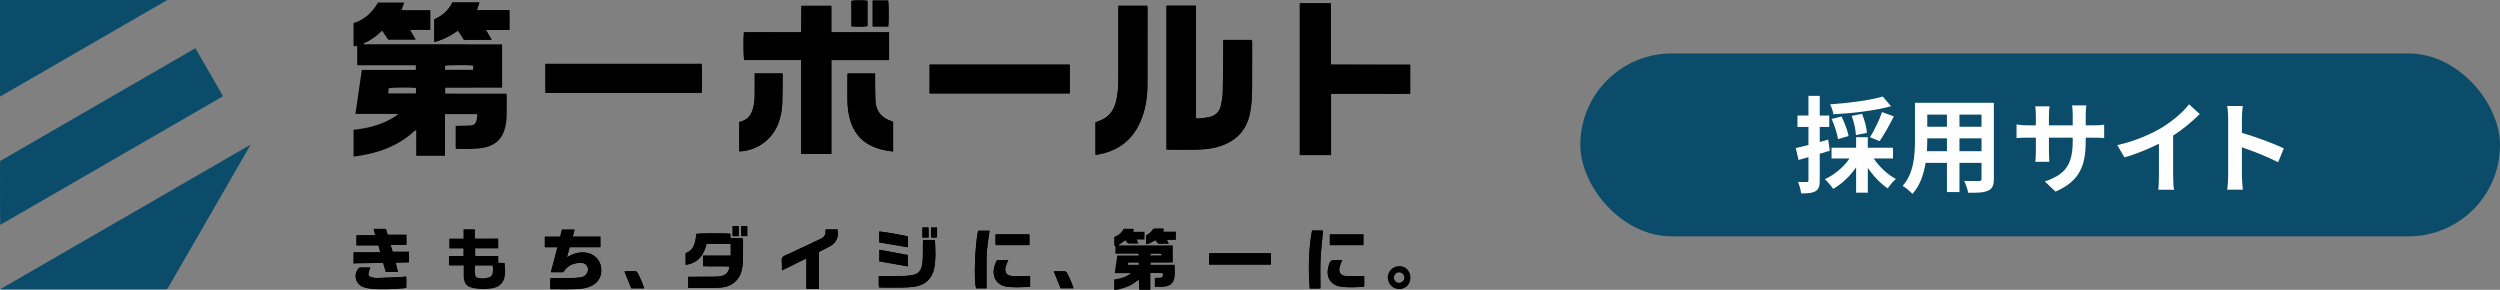 <?xml version="1.0" encoding="UTF-8"?><svg id="_レイヤー_2" xmlns="http://www.w3.org/2000/svg" viewBox="0 0 478.42 55.46"><rect x="0" y="0" width="478.42" height="55.46" fill="#808080" stroke="none"/><defs><style>.cls-1,.cls-2,.cls-3{stroke-width:0px;}.cls-2{fill:#0a4c69;}.cls-3{fill:#fff;}</style></defs><g id="text"><rect class="cls-2" x="302.42" y="10.23" width="176" height="35" rx="17.5" ry="17.5"/><path class="cls-3" d="m350.16,28.85c-.64.2-1.28.4-1.92.58v5.06c0,1.1-.18,1.7-.78,2.08-.62.38-1.46.46-2.78.44-.06-.58-.32-1.56-.6-2.2.72.04,1.42.04,1.66.02.24,0,.34-.08.34-.34v-4.42c-.66.2-1.32.38-1.9.54l-.52-2.28c.68-.14,1.52-.36,2.42-.58v-3.46h-2.1v-2.18h2.1v-3.76h2.16v3.76h1.82v2.18h-1.82v2.88l1.62-.46.3,2.14Zm8.42,1.48c1.04,1.58,2.64,3.08,4.24,3.92-.52.42-1.2,1.24-1.56,1.8-1.38-.9-2.74-2.34-3.82-3.92v4.74h-2.24v-4.84c-1.18,1.7-2.76,3.2-4.4,4.12-.38-.56-1.06-1.42-1.58-1.86,1.82-.82,3.6-2.32,4.72-3.96h-3.44v-2.06h4.7v-2.02h2.24v2.02h4.82v2.06h-3.68Zm3.3-10c-3.08.86-7.38,1.34-11.02,1.54-.08-.54-.38-1.4-.62-1.9,3.56-.24,7.62-.78,10.06-1.5l1.58,1.86Zm-10.14,6.28c-.16-1-.66-2.6-1.22-3.84l1.88-.48c.6,1.16,1.18,2.72,1.36,3.74l-2.02.58Zm3.42-.76c-.02-.96-.36-2.48-.8-3.68l1.98-.38c.48,1.16.88,2.64.92,3.64l-2.1.42Zm2.7.42c.78-1.26,1.8-3.3,2.3-4.82l2.26.82c-.86,1.7-1.9,3.56-2.72,4.74l-1.84-.74Z"/><path class="cls-3" d="m381.56,34.19c0,1.28-.28,1.92-1.08,2.28-.82.4-2.04.44-3.84.42-.08-.64-.46-1.66-.76-2.28,1.12.06,2.44.04,2.8.04.38,0,.52-.12.52-.48v-3h-4.22v5.58h-2.4v-5.58h-4.08c-.36,2.18-1.08,4.38-2.52,5.94-.38-.44-1.34-1.26-1.88-1.54,2.18-2.4,2.36-5.96,2.36-8.76v-7.14h15.1v14.52Zm-8.98-5.26v-2.46h-3.76v.36c0,.64-.02,1.36-.06,2.1h3.82Zm-3.76-7v2.32h3.76v-2.32h-3.76Zm10.38,0h-4.22v2.32h4.22v-2.32Zm0,7v-2.46h-4.22v2.46h4.22Z"/><path class="cls-3" d="m400.56,23.99c1.02,0,1.59-.04,2.11-.13v2.55c-.42-.04-1.09-.06-2.11-.06h-1.42v.63c0,4.76-1.15,7.66-5.78,9.69l-2.05-1.94c3.71-1.29,5.34-2.96,5.34-7.66v-.73h-4.55v2.61c0,.84.06,1.63.08,2.02h-2.69c.06-.38.11-1.15.11-2.02v-2.61h-1.63c-.96,0-1.65.04-2.07.08v-2.61c.35.06,1.11.17,2.07.17h1.63v-1.9c0-.73-.08-1.36-.11-1.73h2.73c-.06.36-.12.98-.12,1.75v1.88h4.55v-2.02c0-.77-.06-1.4-.12-1.79h2.73c-.04.38-.12,1.02-.12,1.79v2.02h1.42Z"/><path class="cls-3" d="m415.88,33.8c0,.84.04,2.03.17,2.51h-3.03c.08-.46.13-1.67.13-2.51v-6.3c-1.98,1-4.38,2-6.6,2.61l-1.38-2.34c3.36-.73,6.58-2.15,8.73-3.47,1.94-1.21,3.94-2.92,5.01-4.34l2.05,1.86c-1.46,1.46-3.19,2.9-5.09,4.13v7.85Z"/><path class="cls-3" d="m435.96,31.05c-1.98-1.04-4.86-2.15-6.93-2.86v5.43c0,.56.1,1.9.17,2.67h-2.99c.12-.75.19-1.9.19-2.67v-11.02c0-.69-.06-1.65-.19-2.32h2.99c-.08.67-.17,1.52-.17,2.32v2.82c2.57.75,6.26,2.11,8.02,2.98l-1.09,2.65Z"/><path class="cls-1" d="m67.68,48.28h5.11c-.13-.49-.24-.89-.35-1.33h-4.21v-1.94h3.6c-.12-.45-.21-.8-.32-1.21h2.33c.12.36.24.73.37,1.12h3.57v1.93h-3.03c.15.49.27.88.4,1.32h3.12v2.01c-.83.03-1.65.06-2.54.09.15.6.29,1.15.43,1.75h-2.32c-.16-.55-.32-1.1-.48-1.67-.11-.02-.2-.04-.3-.04-1.67.02-3.34.04-5.02.06-.12,0-.23.04-.35.06,0-.72,0-1.44,0-2.15Z"/><path class="cls-1" d="m239.59,7.64c.01.22.03.42.03.61,0,2.87,0,5.74-.01,8.61-.01,1.53-.09,3.07-.37,4.58-.67,3.7-2.98,5.82-6.51,6.74-1.36.35-2.75.43-4.15.45-1.65.03-3.31,0-4.96,0-.12,0-.23-.02-.39-.03V1.09c1.89-.02,3.74,0,5.64-.01v21.56c.17.02.3.06.42.05.69-.08,1.39-.13,2.07-.27,1.23-.25,2.03-1,2.29-2.24.17-.81.33-1.65.35-2.48.07-3.11.07-6.22.1-9.32,0-.24,0-.47,0-.74h5.48Z"/><path class="cls-1" d="m170.13,6.17v5.32h-11.04v17.98h-5.77V11.49h-10.91c-.13-.48-.17-4.29-.06-5.31,1.81-.02,3.63,0,5.46,0,1.81,0,3.62,0,5.51,0,.03-1.7-.01-3.37.04-5.06h5.72v5.06h11.04Z"/><path class="cls-1" d="m254.72,29.67h-5.98V.63h5.96c.02,3.9,0,7.77,0,11.73,5.07.03,10.1,0,15.16.02v5.54c-1.66.04-3.33,0-4.99.01-1.69,0-3.39,0-5.08,0-1.67,0-3.34,0-5.08,0v11.73Z"/><path class="cls-1" d="m104.38,17.77v-5.55h29.86c.14.46.15,4.94.02,5.55h-29.88Z"/><path class="cls-1" d="m214.02,1.11h5.52c.02.19.05.36.05.53,0,4.84,0,9.69-.01,14.53,0,2.21-.3,4.37-1.08,6.45-1.49,3.97-4.34,6.28-8.51,6.98-.1.02-.2.01-.34.02v-6.19c.18-.07.38-.16.58-.23,1.79-.61,2.87-1.86,3.33-3.68.33-1.32.45-2.67.46-4.03.02-4.54,0-9.09.01-13.63,0-.23,0-.47,0-.74Z"/><path class="cls-1" d="m177.9,17.88v-5.51h26.81v5.51h-26.81Z"/><path class="cls-1" d="m170.91,23.37v5.62c-.48-.07-.92-.12-1.36-.2-1.02-.18-2.01-.49-2.94-.96-2.14-1.08-3.38-2.85-3.98-5.12-.3-1.14-.43-2.31-.45-3.49-.03-1.57-.01-3.15,0-4.72,0-.13.03-.27.04-.44h5.25c0,.27,0,.51,0,.75.01,1.45-.01,2.91.05,4.36.08,1.98,1.08,3.33,2.98,3.97.11.04.22.08.33.13.03.01.06.06.09.09Z"/><path class="cls-1" d="m141.47,28.94v-5.58c.09-.03.18-.06.27-.08,1.12-.28,1.83-1,2.22-2.06.37-1.01.45-2.06.47-3.12.02-1.14,0-2.27,0-3.41,0-.2,0-.39,0-.63h5.3c.02.14.04.25.04.37-.02,1.77-.01,3.55-.07,5.32-.04,1.24-.26,2.45-.67,3.63-1.11,3.2-3.99,5.39-7.36,5.59-.06,0-.11-.02-.2-.03Z"/><path class="cls-1" d="m106.7,47.3h-2.43v-2.01h2.94c.12-.47.22-.89.33-1.35h2.42c-.06.24-.12.44-.17.65-.05.21-.1.41-.17.69h5.28v2.01h-5.88c-.17.64-.32,1.23-.51,1.92.22-.11.35-.17.48-.24,1.07-.58,2.19-.82,3.4-.58,1.39.28,2.42,1.33,2.63,2.68.24,1.53-.35,2.85-1.66,3.53-.54.28-1.14.5-1.74.58-2.06.28-4.13.1-6.27.15-.07-.71-.02-1.37-.03-2.12.26,0,.47,0,.68,0,1.31,0,2.63,0,3.94-.03.44,0,.87-.08,1.3-.14.41-.06.75-.27.99-.61.3-.41.42-.87.21-1.35-.22-.5-.63-.78-1.17-.79-1.29-.01-2.43.36-3.24,1.45-.08.11-.16.22-.25.34h-2.36c.42-1.59.84-3.13,1.28-4.79Z"/><path class="cls-1" d="m135.21,46.66c-.51,2.13-1.6,3.7-4,4.02v-2.24c1.48-.49,1.78-1.77,1.98-3.11.03-.19.04-.39.06-.57.46-.12,5.74-.15,6.49-.04.02.26.04.53.07.87h2.32c.03.17.07.29.07.4,0,1.39,0,2.79-.04,4.18-.01.53-.1,1.07-.22,1.59-.42,1.77-1.84,3.01-3.64,3.23-.57.07-1.15.1-1.73.11-1.43.02-2.87,0-4.3,0-.18,0-.35-.02-.56-.03v-2.1c.24,0,.45,0,.66,0,1.49,0,2.99,0,4.48-.02.38,0,.76-.05,1.13-.11.96-.18,1.49-.77,1.65-1.84-1.68-.09-3.36.01-5.08-.06v-2.02h5.3v-2.26h-4.62Z"/><path class="cls-1" d="m158.01,43.9h2.26c.31,1.31-.18,2.5-1.33,3.17-.52.3-1.06.55-1.59.82-.19.1-.39.2-.62.32v7.07h-2.36c-.09-.63-.03-1.26-.04-1.89-.01-.66,0-1.32,0-1.97v-1.99c-1.6.79-3.08,1.53-4.67,2.31,0-.47-.03-.86-.02-1.25,0-.42-.12-.93.08-1.22.21-.32.72-.45,1.11-.64,1.91-.9,3.82-1.8,5.73-2.69.16-.08.32-.16.48-.23.65-.29,1.01-.76.95-1.5,0-.09.02-.19.04-.32Z"/><path class="cls-1" d="m178.91,45.94c.1,1.82.2,3.62-.14,5.38-.38,1.99-1.77,3.26-3.78,3.53-.75.1-1.51.14-2.26.16-1.35.03-2.71.01-4.06,0-.14,0-.27-.02-.47-.03-.08-.7-.02-1.38-.04-2.13.25-.01.46-.03.67-.03,1.41,0,2.83.02,4.24-.02.59-.01,1.19-.1,1.77-.23.8-.18,1.34-.7,1.53-1.51.12-.48.21-.98.22-1.47.04-1.01.02-2.03.02-3.05,0-.19.02-.39.03-.62h2.26Z"/><path class="cls-1" d="m231.38,50.63v-2.17h11.84v2.17h-11.84Z"/><path class="cls-1" d="m188.8,55.18h-1.99c-.47-1.29-.23-8.45.38-11.02h2.18c-.27,1.83-.58,3.65-.57,5.49,0,1.83,0,3.65,0,5.53Z"/><path class="cls-1" d="m252.69,55.17c-.08,0-.17.03-.26.03-.57,0-1.15,0-1.79,0-.28-3.72-.23-7.38.44-11.08h2.11c-.17,1.89-.4,3.71-.48,5.53-.08,1.82-.02,3.65-.02,5.52Z"/><path class="cls-1" d="m70.87,51.19c-.13.37-.23.63-.31.89-.15.55,0,.83.55.99.32.09.67.15,1,.14,1.57-.05,3.14-.12,4.71-.19.28-.01.55-.04.91-.07.04.73.03,1.43,0,2.15-.2.03-.35.07-.51.08-2.15.15-4.29.29-6.44.05-.39-.04-.79-.12-1.16-.25-1.54-.53-2.05-2.27-1.06-3.56.08-.11.25-.21.39-.21.59-.02,1.19,0,1.9,0Z"/><path class="cls-1" d="m192.94,49.78c-.11.27-.19.43-.25.6-.09.24-.2.48-.26.73-.24,1.03.24,1.69,1.31,1.72.92.03,1.83,0,2.75,0,.2,0,.39,0,.64,0v2.01c-.05.02-.09.05-.12.05-1.45.07-2.91.17-4.36-.03-1.38-.19-2.29-1.07-2.47-2.38-.12-.87.15-1.7.49-2.49.04-.1.21-.2.32-.2.61-.02,1.23,0,1.95,0Z"/><path class="cls-1" d="m261.06,52.84v1.96c-.07.04-.12.08-.17.09-1.43.08-2.87.16-4.3-.03-1.29-.17-2.2-.95-2.46-2.11-.14-.62-.04-1.23.11-1.83.04-.17.1-.34.16-.51q.22-.63.88-.63c.49,0,.99,0,1.56,0-.11.27-.2.46-.27.66-.1.28-.21.56-.26.85-.15.86.29,1.45,1.16,1.53.57.05,1.15.02,1.73.03.59,0,1.19,0,1.85,0Z"/><path class="cls-1" d="m169.99,5.07h-2.98V.1h2.95c.12.43.15,4.22.03,4.97Z"/><path class="cls-1" d="m166,.14v4.85c-.43.13-2.33.16-3.06.04V.18c.42-.12,2.27-.15,3.06-.03Z"/><path class="cls-1" d="m190.52,44.85h6.48v2.06h-6.46c-.06-.65-.02-1.32-.02-2.06Z"/><path class="cls-1" d="m260.91,44.86v2.05h-6.42v-2.05h6.42Z"/><path class="cls-1" d="m219.32,45.06c.52-.26.99-.62,1.3-1.15.05-.09.23-.15.35-.15.55-.02,1.11,0,1.7,0-.02.21-.03.38-.05.61h2.38v1.52h-1.71c.13.28.22.47.36.74-.69,0-1.29,0-1.9,0-.1,0-.21-.09-.28-.18-.12-.13-.2-.29-.34-.5-.57.31-1.1.71-1.8.8v-1.68Z"/><path class="cls-1" d="m173.73,50.98c-1.84-.32-3.62-.64-5.45-.96v-2.22c1.83.34,3.63.67,5.45,1.01v2.17Z"/><path class="cls-1" d="m173.73,47.33c-1.84-.32-3.64-.63-5.47-.94v-2.09c1.84.2,3.64.57,5.47.93v2.1Z"/><path class="cls-1" d="m123.28,55.18h-2.47c-.43-1.05-.86-2.11-1.31-3.23.76-.09,1.47-.04,2.17-.03.1,0,.25.13.3.23.52.94.93,1.93,1.3,3.03Z"/><path class="cls-1" d="m201.65,51.91c.79,0,1.46-.01,2.13.01.13,0,.3.12.36.24.52.94.93,1.93,1.3,3h-2.47c-.41-1.02-.84-2.08-1.32-3.25Z"/><path class="cls-1" d="m140.2,45.19v-1.92h1.16v1.92h-1.16Z"/><path class="cls-1" d="m179.32,43.54v1.85c-.38.15-.76.1-1.16.03v-1.88h1.16Z"/><path class="cls-1" d="m176.52,43.53h1.16c.05.63.02,1.26.02,1.92h-1.18v-1.92Z"/><path class="cls-1" d="m143,45.18h-1.16v-1.92h1.16v1.92Z"/><path class="cls-1" d="m224.79,50.68h-4.61c-.11-.46.16-.43.4-.43,1.08,0,2.15,0,3.23,0,.21,0,.42-.02.63-.03v-3.26h-10.45c.52-.37.94-.66,1.37-.97.12.16.21.31.33.44.09.09.22.19.34.19.59.02,1.18,0,1.84,0-.11-.28-.2-.48-.32-.78h1.47v-1.48h-2.13c.03-.23.05-.4.08-.58h-1.92c-.42.71-.99,1.28-1.83,1.55,0,.49,0,.95,0,1.4,0,.1,0,.24.06.28.25.17.18.42.18.65,0,.27,0,.55,0,.88h.65c.84,0,1.67,0,2.51,0,.34,0,.68,0,1.02,0,.18,0,.32.04.25.36h-4.08c-.16,1.15-.32,2.22-.48,3.37h3.08c-.91.81-2.03,1-3.2,1.22v1.98h.6c.21-.06.41-.13.62-.18,1.2-.28,2.29-.77,3.23-1.58.06-.05.13-.08.27-.17.02.68.05,1.31.07,1.93h2.15v-3.22c.84.02,1.62-.04,2.4.04-.02.73-.12.84-.74.87-.27.01-.54.01-.82.02v1.71c.82.01,1.61.09,2.39-.14.64-.19,1.08-.6,1.28-1.23.29-.91.17-1.84.15-2.83Zm-6.89,0h-2.02c-.05-.2-.1-.4.2-.41.55-.02,1.11-.02,1.66,0,.22,0,.22.18.17.41Zm2.16-1.81c.13-.16.2-.3.27-.3.57-.02,1.15-.02,1.72,0,.09,0,.17.13.25.2-.02.03-.04.07-.06.1h-2.19Z"/><path class="cls-1" d="m166,.14c-.79-.12-2.65-.09-3.06.03v4.86c.73.11,2.63.09,3.06-.04V.14Z"/><path class="cls-1" d="m147.82,6.17c-1.82,0-3.65-.02-5.46,0-.11,1.02-.08,4.83.06,5.31h10.91v17.98h5.77V11.49h11.04v-5.32h-11.04V1.11h-5.72c-.05,1.7,0,3.36-.04,5.06-1.9,0-3.7,0-5.51,0Z"/><path class="cls-1" d="m149.77,14.42c0-.11-.02-.23-.04-.37h-5.3c0,.24,0,.43,0,.63,0,1.14.01,2.27,0,3.41-.02,1.06-.1,2.11-.47,3.12-.39,1.06-1.1,1.79-2.22,2.06-.09.02-.18.06-.27.08v5.58c.09.01.15.03.2.03,3.36-.2,6.25-2.4,7.36-5.59.41-1.18.63-2.39.67-3.63.06-1.77.05-3.55.07-5.32Z"/><path class="cls-1" d="m141.84,45.18h1.16v-1.92h-1.16v1.92Z"/><path class="cls-1" d="m170.91,28.99v-5.62s-.06-.08-.09-.09c-.11-.05-.22-.09-.33-.13-1.9-.64-2.89-1.99-2.98-3.97-.06-1.45-.03-2.91-.05-4.36,0-.24,0-.47,0-.75h-5.25c-.02.17-.04.3-.04.44,0,1.57-.02,3.15,0,4.72.02,1.18.15,2.35.45,3.49.6,2.27,1.84,4.04,3.98,5.12.93.47,1.92.77,2.94.96.44.08.88.13,1.36.2Z"/><path class="cls-1" d="m169.95.1h-2.95v4.97h2.98c.12-.75.09-4.54-.03-4.97Z"/><path class="cls-1" d="m173.73,45.22c-1.83-.36-3.63-.72-5.47-.93v2.09c1.83.31,3.62.62,5.47.94v-2.1Z"/><path class="cls-1" d="m140.2,43.27v1.92h1.16v-1.92h-1.16Z"/><path class="cls-1" d="m158.01,43.9c-.02.13-.04.22-.04.32.06.74-.3,1.21-.95,1.5-.16.07-.32.16-.48.23-1.91.9-3.82,1.79-5.73,2.69-.39.19-.9.32-1.11.64-.2.3-.07.81-.08,1.22,0,.39.01.77.02,1.25,1.59-.79,3.07-1.52,4.67-2.31v1.99c0,.66,0,1.32,0,1.97,0,.63-.05,1.26.04,1.89h2.36v-7.07c.24-.12.43-.22.62-.32.53-.27,1.08-.52,1.59-.82,1.15-.67,1.64-1.86,1.33-3.17h-2.26Z"/><path class="cls-2" d="m42.69,18.41c-1.77-3.07-3.53-6.11-5.3-9.18C24.92,16.44,12.47,23.63.03,30.81c-.05.6-.03,12.05.03,12.22,14.21-8.21,28.42-16.41,42.63-24.62Z"/><path class="cls-1" d="m139.81,45.59c-.03-.34-.05-.61-.07-.87-.75-.11-6.03-.08-6.49.04-.02.18-.03.38-.06.57-.2,1.34-.49,2.62-1.98,3.11v2.24c2.4-.33,3.49-1.89,4-4.02h4.62v2.26h-5.3v2.02c1.72.07,3.4-.03,5.08.06-.16,1.08-.69,1.67-1.65,1.84-.37.07-.75.11-1.13.11-1.49.02-2.99.02-4.48.02-.21,0-.42,0-.66,0v2.1c.21.01.39.03.56.03,1.43,0,2.87,0,4.3,0,.58,0,1.15-.04,1.73-.11,1.81-.21,3.23-1.46,3.64-3.23.12-.52.21-1.06.22-1.59.04-1.39.03-2.79.04-4.18,0-.11-.04-.22-.07-.4h-2.32Z"/><path class="cls-1" d="m74.73,46.86h3.03v-1.93h-3.57c-.13-.39-.25-.76-.37-1.12h-2.33c.11.41.2.76.32,1.21h-3.6v1.94h4.21c.12.44.22.84.35,1.33h-5.11v2.15c.12-.02.23-.06.35-.06,1.67-.03,3.34-.05,5.02-.06.09,0,.19.03.3.04.17.57.33,1.12.48,1.67h2.32c-.15-.6-.28-1.14-.43-1.75.89-.03,1.72-.06,2.55-.09v-2.01h-3.12c-.13-.44-.25-.83-.4-1.32Z"/><path class="cls-1" d="m76.82,53.01c-1.57.07-3.14.15-4.71.19-.33.01-.68-.05-1-.14-.56-.15-.7-.43-.55-.99.07-.26.18-.52.31-.89-.71,0-1.3-.01-1.9,0-.13,0-.3.1-.39.21-1,1.29-.48,3.03,1.06,3.56.37.13.77.21,1.16.25,2.15.24,4.29.1,6.44-.05.15-.01.31-.05.51-.08.02-.72.04-1.42,0-2.15-.36.03-.64.06-.91.07Z"/><path class="cls-1" d="m173.73,50.98v-2.17c-1.82-.34-3.62-.67-5.45-1.01v2.22c1.83.32,3.61.63,5.45.96Z"/><path class="cls-2" d="m.01,8.89c0,3.1,0,6.2,0,9.3v.28c.12-.07.2-.11.28-.15,1.96-1.13,3.93-2.27,5.89-3.4C14.7,9.99,23.23,5.07,31.75.15c.07-.04.14-.1.21-.15H.01c0,.09,0,.19,0,.28,0,2.87,0,5.74,0,8.6Z"/><path class="cls-1" d="m112.38,48.4c-1.21-.25-2.33,0-3.4.58-.13.07-.25.13-.48.24.18-.7.34-1.29.51-1.92h5.88v-2.01h-5.28c.07-.28.11-.48.17-.69.05-.21.11-.41.17-.65h-2.42c-.11.46-.22.88-.33,1.35h-2.94v2.01h2.43c-.44,1.66-.86,3.21-1.28,4.79h2.36c.09-.12.17-.23.25-.34.81-1.09,1.95-1.46,3.24-1.45.54,0,.95.29,1.17.79.21.48.1.93-.21,1.35-.25.34-.59.54-.99.61-.43.07-.87.13-1.3.14-1.31.02-2.63.02-3.94.03-.21,0-.42,0-.68,0,0,.75-.04,1.41.03,2.12,2.14-.05,4.21.13,6.27-.15.6-.08,1.2-.3,1.74-.58,1.31-.68,1.9-2.01,1.66-3.53-.21-1.35-1.24-2.4-2.63-2.68Z"/><path class="cls-1" d="m121.67,51.92c-.7,0-1.41-.06-2.17.03.45,1.12.88,2.18,1.31,3.23h2.47c-.38-1.1-.78-2.09-1.3-3.03-.06-.1-.2-.23-.3-.23Z"/><path class="cls-1" d="m187.18,44.16c-.61,2.58-.85,9.73-.38,11.02h1.99c0-1.88,0-3.71,0-5.53,0-1.85.3-3.66.57-5.49h-2.18Z"/><path class="cls-1" d="m251.08,44.12c-.68,3.7-.72,7.36-.44,11.08.64,0,1.22,0,1.79,0,.09,0,.19-.02.26-.03,0-1.86-.06-3.69.02-5.52.08-1.82.31-3.64.48-5.53h-2.11Z"/><path class="cls-1" d="m222.67,43.75c-.59,0-1.14,0-1.7,0-.12,0-.3.06-.35.15-.32.53-.79.89-1.3,1.15v1.68c.69-.09,1.22-.49,1.8-.8.14.21.23.36.34.5.07.08.18.17.28.18.61.02,1.21,0,1.9,0-.13-.28-.22-.47-.36-.74h1.71v-1.52h-2.38c.02-.22.03-.39.05-.61Z"/><path class="cls-2" d="m.11,55.31s0,.03.01.04h.23c10.46,0,20.91,0,31.37,0,.2,0,.31-.05.41-.23,5.09-8.83,10.18-17.65,15.28-26.47.17-.3.34-.6.52-.9-.01-.01-.02-.03-.03-.04C31.97,36.91,16.04,46.11.11,55.31Z"/><path class="cls-1" d="m239.24,21.44c.27-1.51.36-3.05.37-4.58.02-2.87.01-5.74.01-8.61,0-.19-.02-.39-.03-.61h-5.48c0,.27,0,.51,0,.74-.03,3.11-.04,6.22-.1,9.32-.02.83-.17,1.66-.35,2.48-.26,1.23-1.07,1.98-2.29,2.24-.68.14-1.38.19-2.07.27-.13.01-.26-.03-.42-.05V1.08c-1.9,0-3.75-.01-5.64.01v27.52c.16.01.27.03.39.03,1.65,0,3.31.02,4.96,0,1.39-.02,2.79-.1,4.15-.45,3.54-.92,5.85-3.04,6.51-6.74Z"/><path class="cls-1" d="m176.65,45.94c-.01.23-.03.42-.03.62,0,1.02.01,2.03-.02,3.05-.02.49-.11.99-.22,1.47-.2.8-.73,1.33-1.53,1.51-.58.13-1.18.22-1.77.23-1.41.03-2.83.01-4.24.02-.21,0-.42.02-.67.03.02.75-.04,1.43.04,2.13.2.01.34.03.47.03,1.35,0,2.71.02,4.06,0,.75-.01,1.51-.06,2.26-.16,2.01-.27,3.39-1.55,3.78-3.53.34-1.77.24-3.56.14-5.38h-2.26Z"/><path class="cls-1" d="m259.21,52.84c-.58,0-1.16.02-1.73-.03-.87-.07-1.31-.66-1.16-1.53.05-.29.16-.57.26-.85.07-.2.16-.39.27-.66-.57,0-1.07,0-1.56,0q-.66,0-.88.63c-.06.17-.12.34-.16.51-.15.6-.25,1.22-.11,1.83.26,1.16,1.17,1.94,2.46,2.11,1.43.19,2.86.1,4.3.03.05,0,.1-.05.17-.09v-1.96c-.66,0-1.25,0-1.85,0Z"/><path class="cls-1" d="m269.87,17.93v-5.54c-5.07-.02-10.1,0-15.16-.02,0-3.96.01-7.84,0-11.73h-5.96v29.04h5.98v-11.73c1.74,0,3.41,0,5.08,0,1.69,0,3.39,0,5.08,0,1.66,0,3.33.03,4.99-.01Z"/><path class="cls-1" d="m260.91,44.86h-6.42v2.05h6.42v-2.05Z"/><path class="cls-1" d="m231.38,50.63h11.84v-2.17h-11.84v2.17Z"/><path class="cls-1" d="m134.24,12.22h-29.86v5.55h29.88c.13-.61.11-5.09-.02-5.55Z"/><path class="cls-1" d="m178.16,45.42c.4.07.78.12,1.16-.03v-1.85h-1.16v1.88Z"/><path class="cls-1" d="m204.71,12.36h-26.81v5.51h26.81v-5.51Z"/><path class="cls-1" d="m177.68,43.53h-1.16v1.92h1.18c0-.66.03-1.28-.02-1.92Z"/><path class="cls-1" d="m190.54,46.9h6.46v-2.06h-6.48c0,.74-.04,1.4.02,2.06Z"/><path class="cls-1" d="m203.78,51.92c-.67-.02-1.35-.01-2.13-.01.48,1.17.91,2.23,1.32,3.25h2.47c-.37-1.07-.77-2.06-1.3-3-.06-.11-.24-.23-.36-.24Z"/><path class="cls-1" d="m196.49,52.82c-.92,0-1.83.03-2.75,0-1.07-.04-1.55-.69-1.31-1.72.06-.25.17-.49.26-.73.06-.16.13-.32.25-.6-.72,0-1.34-.01-1.95,0-.11,0-.28.1-.32.2-.34.79-.6,1.62-.49,2.49.17,1.31,1.09,2.19,2.47,2.38,1.45.2,2.9.11,4.36.03.04,0,.07-.03.12-.05v-2.01c-.24,0-.44,0-.64,0Z"/><path class="cls-1" d="m218.5,22.61c.78-2.08,1.07-4.24,1.08-6.45.01-4.84.01-9.69.01-14.53,0-.17-.03-.34-.05-.53h-5.52c0,.27,0,.51,0,.74,0,4.54,0,9.09-.01,13.63,0,1.36-.13,2.71-.46,4.03-.45,1.82-1.54,3.07-3.33,3.68-.2.07-.4.16-.58.23v6.19c.14,0,.24,0,.34-.02,4.17-.69,7.02-3.01,8.51-6.98Z"/><path class="cls-1" d="m83.11,8.04V3.7c1.51-.67,2.75-1.69,3.46-3.23h5.18c-.16.5-.31.94-.49,1.48,2.09.02,4.14,0,6.23.01v3.78h-4.49c.39.67.72,1.25,1.09,1.88h-5.29c-.38-.58-.74-1.15-1.15-1.78-1.41,1-2.87,1.78-4.54,2.2Z"/><path class="cls-1" d="m91.74.47h-5.18c-.71,1.54-1.95,2.56-3.46,3.23v4.34c1.67-.41,3.13-1.2,4.54-2.2.41.64.78,1.2,1.15,1.78h5.29c-.37-.64-.7-1.21-1.09-1.88h4.49V1.96c-2.09-.02-4.14,0-6.23-.01.18-.53.32-.98.49-1.48Z"/><path class="cls-1" d="m96.91,17.92h-2.96c-.98,0-1.95,0-2.93,0-.98,0-1.95,0-2.93,0-.97,0-1.93-.01-2.89-.02v-1.11c3.66-.03,7.28.02,10.89-.02v-8.22c-.05-.04-.07-.06-.09-.06-.02,0-.04,0-.06-.01-.02,0-.04,0-.06,0-.02,0-.04,0-.06,0-.04,0-.08,0-.12,0-8.57,0-17.13,0-25.7-.01-.06,0-.12,0-.18,0-.02,0-.04,0-.06,0-.04,0-.08,0-.12-.02-.02,0-.04-.01-.04-.03,0-.02,0-.04-.02-.11,1.32-.55,2.48-1.38,3.55-2.43.41.61.79,1.17,1.16,1.72h5.28c-.37-.64-.69-1.21-1.07-1.87h3.86V1.94h-1.88c-.6,0-1.2,0-1.79,0-.6-.01-1.21.05-1.86-.05.19-.5.36-.93.54-1.41h-5.03c-1.09,1.86-2.55,3.3-4.68,3.92v4.43h.7v3.63c.65.07,1.26.03,1.87.03.62,0,1.24,0,1.85,0,.64,0,1.28,0,1.91,0,.62,0,1.24,0,1.85,0h3.74v.87c-.67.05-1.36.02-2.05.02-.68,0-1.36,0-2.03,0-.7,0-1.39,0-2.09,0-.68,0-1.36,0-2.03,0h-2.14c-.41,2.81-.81,5.58-1.22,8.42h8.04c0,.05.02.1.03.15-2.51,1.82-5.4,2.55-8.43,2.89v5.14c.75-.12,1.5-.22,2.24-.37,3.52-.69,6.73-2.05,9.41-4.52.07-.07.18-.1.34-.19v4.92h5.51v-7.98h6.17c0,.14,0,.23,0,.33-.03.24-.06.47-.11.71-.16.77-.47,1.08-1.24,1.13-.71.05-1.43.04-2.15.05-.21,0-.42.02-.63.04v4.32c.07.03.11.06.15.07,1.67.02,3.35.1,5.01-.18,2.48-.42,3.89-1.78,4.39-4.25.12-.6.2-1.22.21-1.84.03-1.29.02-2.59.02-3.89,0-.13-.04-.26-.07-.42Zm-17.31-.04h-5.31c.03-.35.07-.67.1-.99.43-.14,4.13-.19,5.21-.06v1.05Zm5.58-5.29c.45-.13,4.3-.16,5.36-.05v.82h-5.36v-.76Z"/><path class="cls-1" d="m267.77,50.92c-1.23.01-2.2.98-2.2,2.19,0,1.22.97,2.21,2.18,2.22,1.24,0,2.16-.93,2.16-2.19,0-1.27-.91-2.23-2.14-2.22Zm-.02,3.2c-.53,0-.98-.45-.99-.99,0-.53.44-1,.96-1.01.55-.01,1.03.47,1.02,1.01-.01.53-.47.98-1,.98Z"/><path class="cls-1" d="m96.58,50.34c-.43-.03-.79-.05-1.22-.07v-1.28h-1.54c-.48,0-.96,0-1.43,0-.49,0-.98.04-1.45-.03v-1.42h4.41v-1.89c-.77,0-1.5,0-2.23,0-.73,0-1.46.02-2.23-.02v-1.75h-2.19v1.78h-2.72v1.89h2.7v1.44h-2.76v1.82h2.82c0,.79-.02,1.49,0,2.18.05,1.23.58,1.87,1.78,2.13,1.22.26,2.45.28,3.68.06,1.14-.2,2-.8,2.32-1.97.25-.94.12-1.89.08-2.87Zm-2.35,2.08c-.12.37-.39.59-.76.69-.64.18-1.29.2-1.95.07-.27-.05-.49-.19-.55-.48-.14-.62-.09-1.24-.05-1.87h3.33c.11.54.14,1.07-.03,1.59Z"/></g></svg>